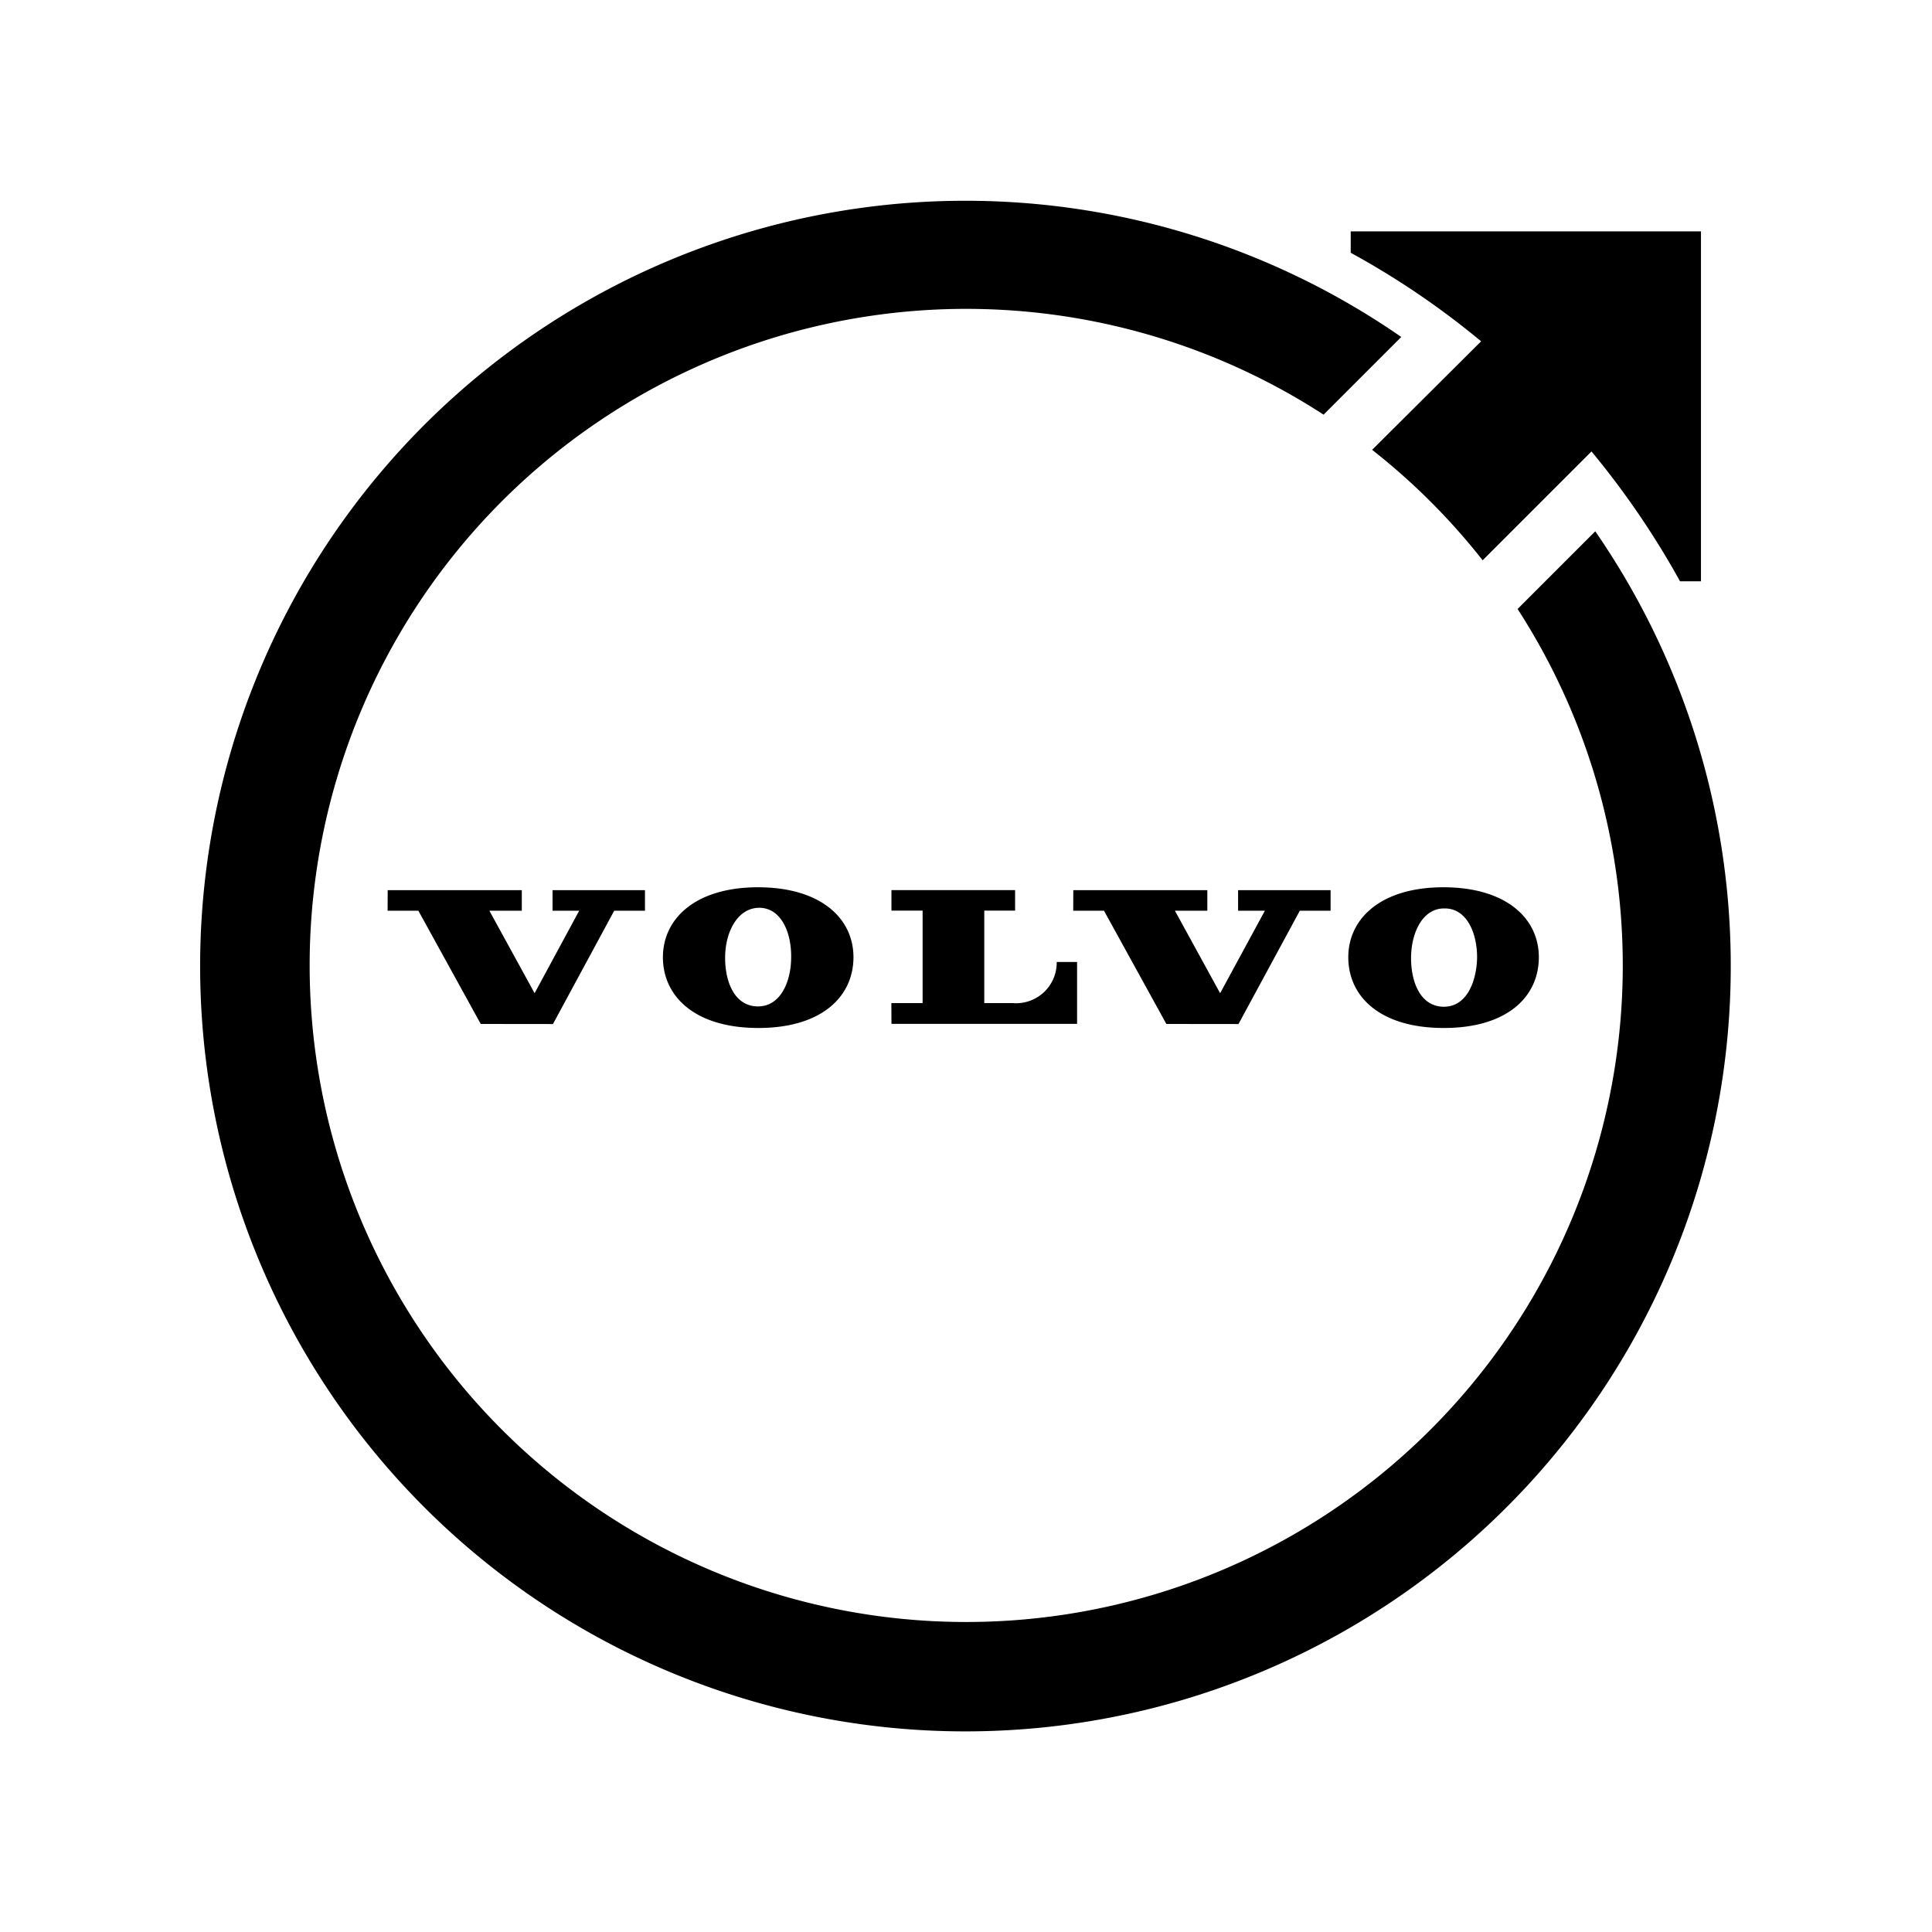 <?xml version="1.0" encoding="utf-8"?>
<!-- Generator: www.svgicons.com -->
<svg xmlns="http://www.w3.org/2000/svg" width="800" height="800" viewBox="0 0 24 24">
<path fill="currentColor" d="M16.779 2.874v.266a10.143 10.143 0 0 1 1.62 1.1l-1.354 1.348a8.139 8.139 0 0 1 1.373 1.372l1.352-1.352a10.485 10.485 0 0 1 1.1 1.613h.26V2.874ZM19.817 6.6l-.965.965a8.156 8.156 0 1 1-2.41-2.414l.965-.965a9.507 9.507 0 1 0 2.41 2.414m-3.068 5.291c0 .489.395.879 1.186.879c.791 0 1.181-.39 1.181-.879s-.414-.869-1.186-.869s-1.181.386-1.181.869m1.2-.606c.263 0 .4.289.4.61c-.006.3-.131.617-.42.611c-.289-.006-.406-.316-.4-.625c.006-.309.151-.601.416-.596zm-9.714.606c0 .489.4.879 1.186.879c.786 0 1.181-.39 1.181-.879s-.414-.869-1.186-.869s-1.181.386-1.181.869m1.593 0c0 .3-.131.617-.42.611c-.289-.006-.406-.316-.4-.625c.006-.309.159-.6.424-.6s.402.297.396.623zm-3.346-.833H4.816l-.001.255h.382l.775 1.407l.897.001l.761-1.408h.382v-.255H6.864v.255h.331l-.554 1.025l-.562-1.025h.403zm8.007 1.662l.896.001l.762-1.408h.382v-.255H15.38v.255h.333l-.556 1.025l-.562-1.025h.403v-.255h-1.665l-.001.255h.382zm-3.415-.001h2.306v-.769h-.253a.505.505 0 0 1-.545.511h-.355v-1.149h.383v-.255h-1.536v.255h.387v1.149h-.388z"/>
</svg>